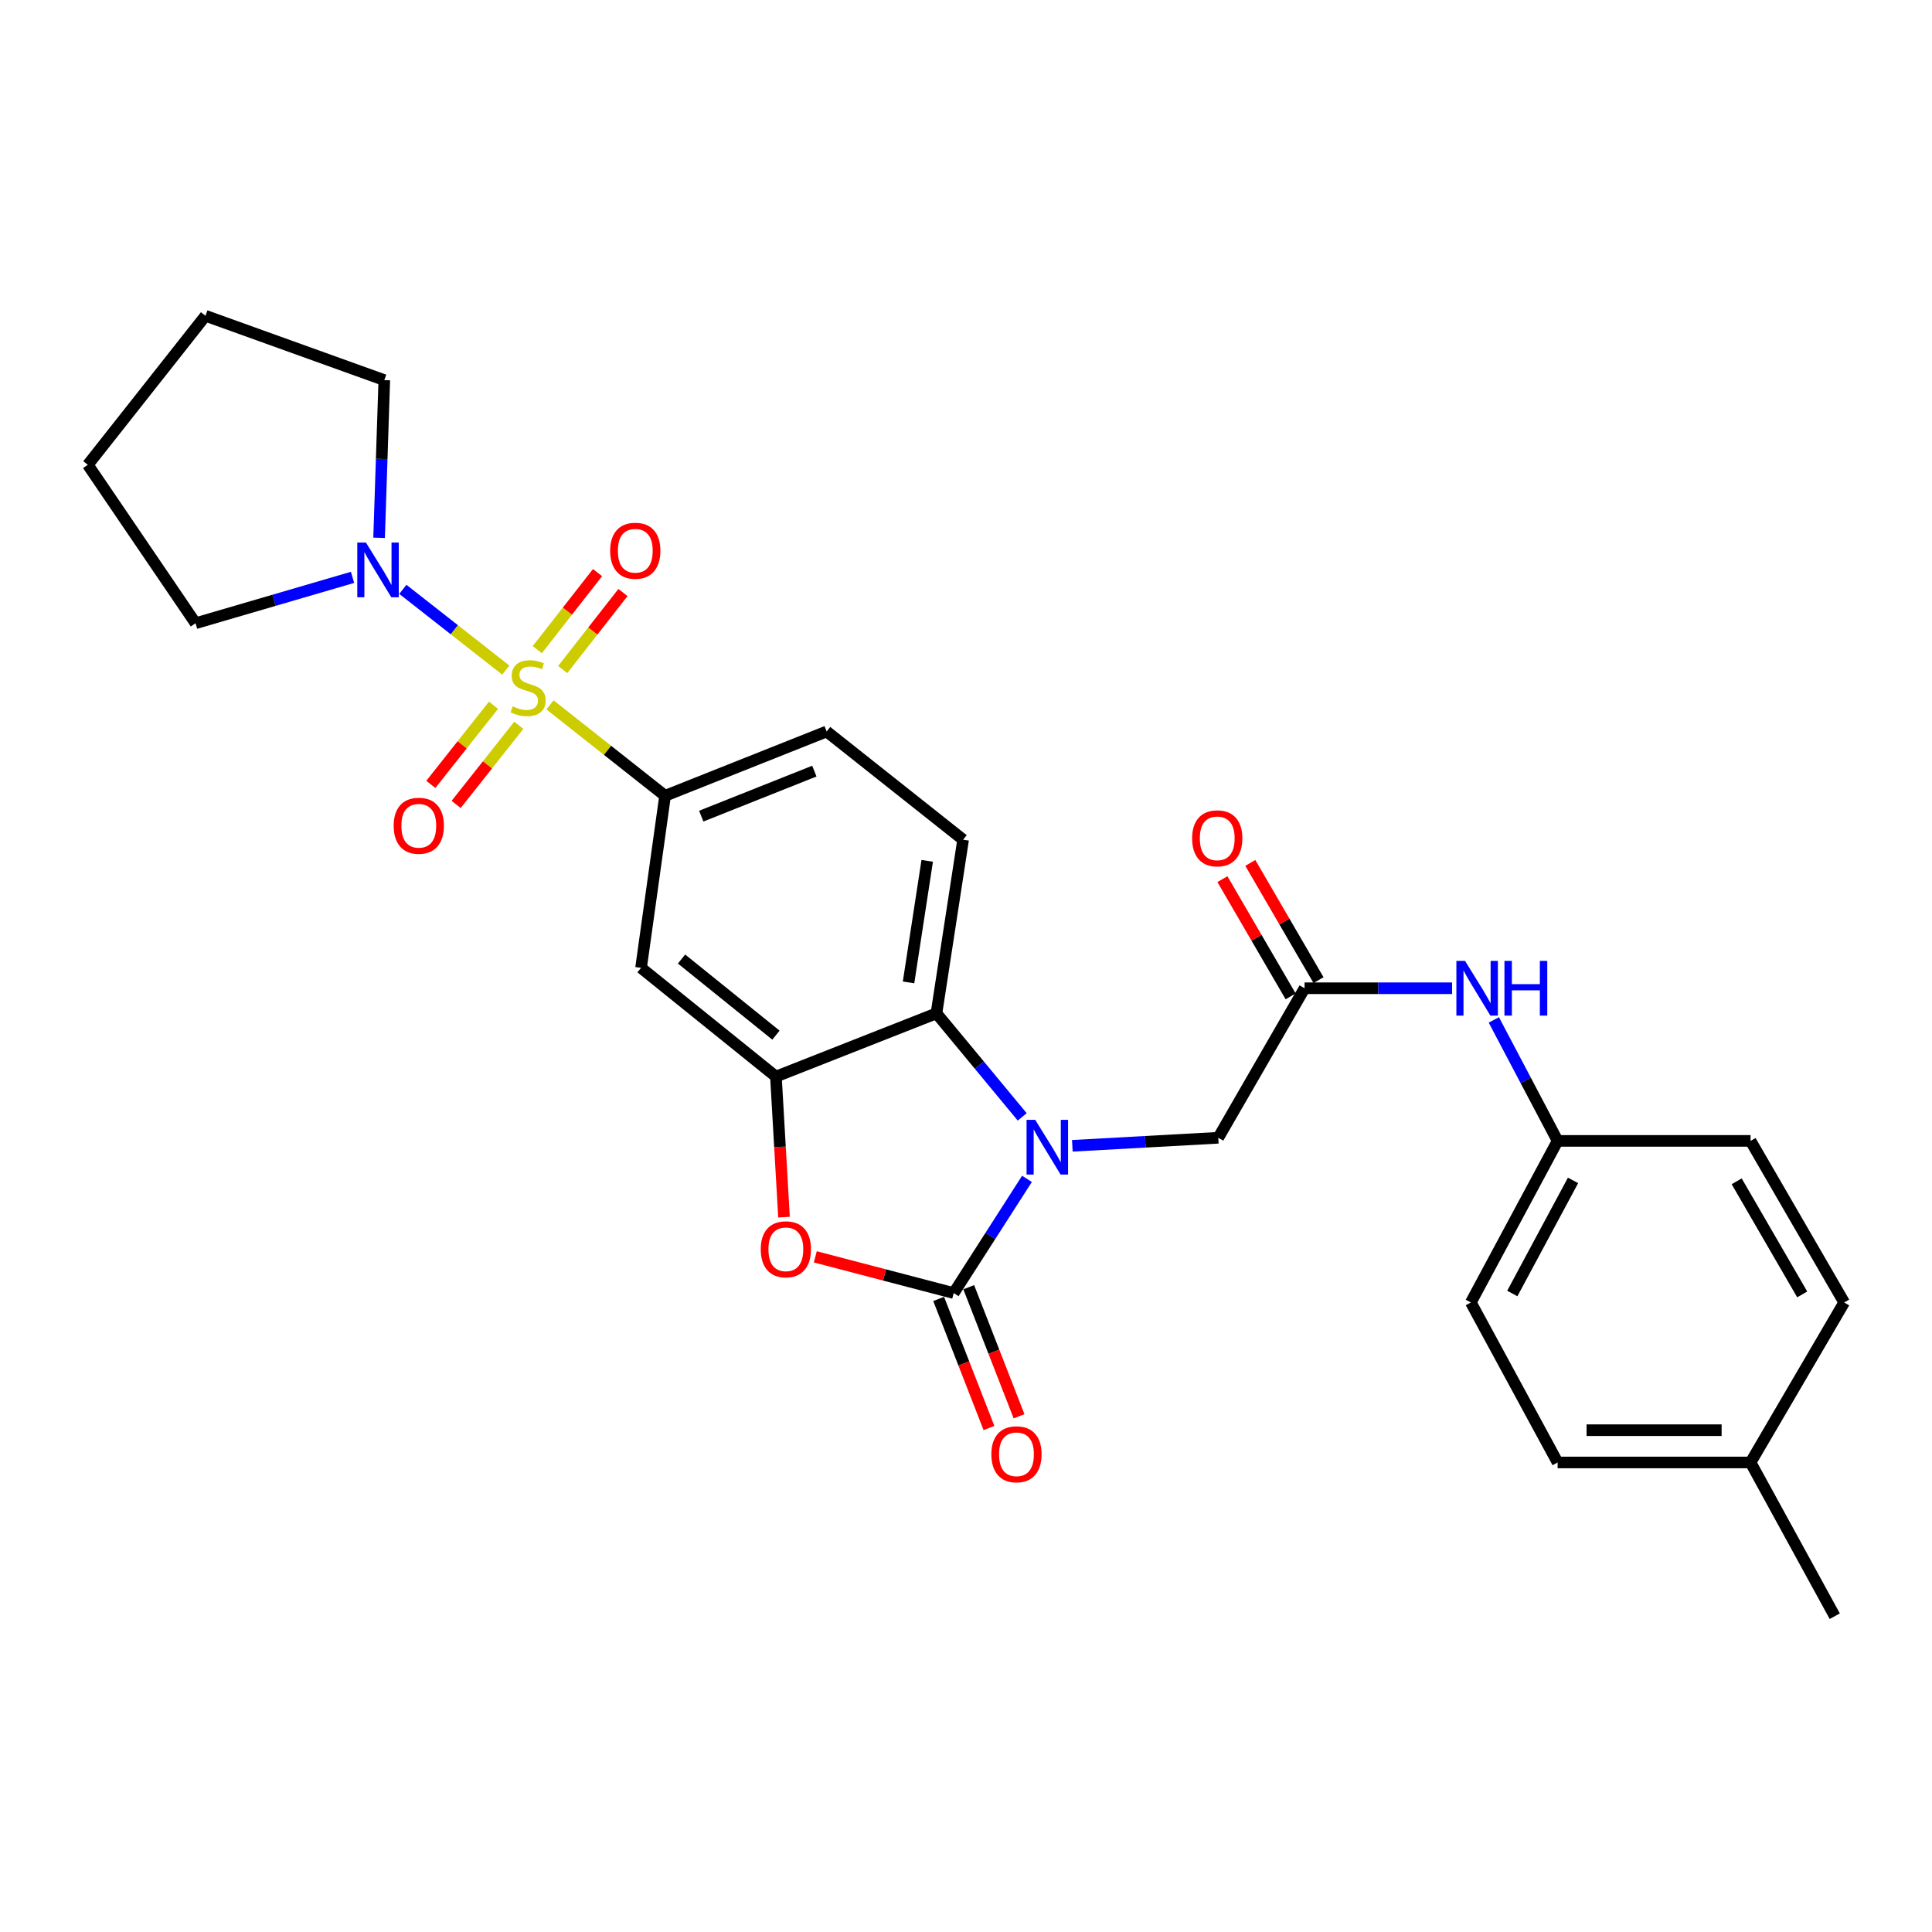 <?xml version='1.0' encoding='iso-8859-1'?>
<svg version='1.1' baseProfile='full'
              xmlns='http://www.w3.org/2000/svg'
                      xmlns:rdkit='http://www.rdkit.org/xml'
                      xmlns:xlink='http://www.w3.org/1999/xlink'
                  xml:space='preserve'
width='1000px' height='1000px' viewBox='0 0 1000 1000'>
<!-- END OF HEADER -->
<rect style='opacity:1.0;fill:#FFFFFF;stroke:none' width='1000' height='1000' x='0' y='0'> </rect>
<path class='bond-5' d='M 284.679,364.84 L 314.461,388.37' style='fill:none;fill-rule:evenodd;stroke:#CCCC00;stroke-width:6px;stroke-linecap:butt;stroke-linejoin:miter;stroke-opacity:1' />
<path class='bond-5' d='M 314.461,388.37 L 344.244,411.899' style='fill:none;fill-rule:evenodd;stroke:#000000;stroke-width:6px;stroke-linecap:butt;stroke-linejoin:miter;stroke-opacity:1' />
<path class='bond-6' d='M 261.792,346.827 L 235.152,325.939' style='fill:none;fill-rule:evenodd;stroke:#CCCC00;stroke-width:6px;stroke-linecap:butt;stroke-linejoin:miter;stroke-opacity:1' />
<path class='bond-6' d='M 235.152,325.939 L 208.511,305.05' style='fill:none;fill-rule:evenodd;stroke:#0000FF;stroke-width:6px;stroke-linecap:butt;stroke-linejoin:miter;stroke-opacity:1' />
<path class='bond-10' d='M 291.248,346.55 L 306.847,326.618' style='fill:none;fill-rule:evenodd;stroke:#CCCC00;stroke-width:6px;stroke-linecap:butt;stroke-linejoin:miter;stroke-opacity:1' />
<path class='bond-10' d='M 306.847,326.618 L 322.445,306.685' style='fill:none;fill-rule:evenodd;stroke:#FF0000;stroke-width:6px;stroke-linecap:butt;stroke-linejoin:miter;stroke-opacity:1' />
<path class='bond-10' d='M 278.093,336.255 L 293.691,316.323' style='fill:none;fill-rule:evenodd;stroke:#CCCC00;stroke-width:6px;stroke-linecap:butt;stroke-linejoin:miter;stroke-opacity:1' />
<path class='bond-10' d='M 293.691,316.323 L 309.289,296.39' style='fill:none;fill-rule:evenodd;stroke:#FF0000;stroke-width:6px;stroke-linecap:butt;stroke-linejoin:miter;stroke-opacity:1' />
<path class='bond-11' d='M 255.433,365.042 L 239.215,385.524' style='fill:none;fill-rule:evenodd;stroke:#CCCC00;stroke-width:6px;stroke-linecap:butt;stroke-linejoin:miter;stroke-opacity:1' />
<path class='bond-11' d='M 239.215,385.524 L 222.997,406.007' style='fill:none;fill-rule:evenodd;stroke:#FF0000;stroke-width:6px;stroke-linecap:butt;stroke-linejoin:miter;stroke-opacity:1' />
<path class='bond-11' d='M 268.53,375.412 L 252.312,395.894' style='fill:none;fill-rule:evenodd;stroke:#CCCC00;stroke-width:6px;stroke-linecap:butt;stroke-linejoin:miter;stroke-opacity:1' />
<path class='bond-11' d='M 252.312,395.894 L 236.094,416.377' style='fill:none;fill-rule:evenodd;stroke:#FF0000;stroke-width:6px;stroke-linecap:butt;stroke-linejoin:miter;stroke-opacity:1' />
<path class='bond-0' d='M 529.099,578.098 L 506.902,551.3' style='fill:none;fill-rule:evenodd;stroke:#0000FF;stroke-width:6px;stroke-linecap:butt;stroke-linejoin:miter;stroke-opacity:1' />
<path class='bond-0' d='M 506.902,551.3 L 484.706,524.501' style='fill:none;fill-rule:evenodd;stroke:#000000;stroke-width:6px;stroke-linecap:butt;stroke-linejoin:miter;stroke-opacity:1' />
<path class='bond-9' d='M 555.043,593.067 L 592.811,590.988' style='fill:none;fill-rule:evenodd;stroke:#0000FF;stroke-width:6px;stroke-linecap:butt;stroke-linejoin:miter;stroke-opacity:1' />
<path class='bond-9' d='M 592.811,590.988 L 630.578,588.908' style='fill:none;fill-rule:evenodd;stroke:#000000;stroke-width:6px;stroke-linecap:butt;stroke-linejoin:miter;stroke-opacity:1' />
<path class='bond-30' d='M 531.562,610.183 L 512.598,639.735' style='fill:none;fill-rule:evenodd;stroke:#0000FF;stroke-width:6px;stroke-linecap:butt;stroke-linejoin:miter;stroke-opacity:1' />
<path class='bond-30' d='M 512.598,639.735 L 493.634,669.288' style='fill:none;fill-rule:evenodd;stroke:#000000;stroke-width:6px;stroke-linecap:butt;stroke-linejoin:miter;stroke-opacity:1' />
<path class='bond-1' d='M 493.634,669.288 L 457.818,659.914' style='fill:none;fill-rule:evenodd;stroke:#000000;stroke-width:6px;stroke-linecap:butt;stroke-linejoin:miter;stroke-opacity:1' />
<path class='bond-1' d='M 457.818,659.914 L 422.003,650.54' style='fill:none;fill-rule:evenodd;stroke:#FF0000;stroke-width:6px;stroke-linecap:butt;stroke-linejoin:miter;stroke-opacity:1' />
<path class='bond-13' d='M 485.851,672.321 L 498.87,705.726' style='fill:none;fill-rule:evenodd;stroke:#000000;stroke-width:6px;stroke-linecap:butt;stroke-linejoin:miter;stroke-opacity:1' />
<path class='bond-13' d='M 498.87,705.726 L 511.89,739.131' style='fill:none;fill-rule:evenodd;stroke:#FF0000;stroke-width:6px;stroke-linecap:butt;stroke-linejoin:miter;stroke-opacity:1' />
<path class='bond-13' d='M 501.416,666.254 L 514.435,699.66' style='fill:none;fill-rule:evenodd;stroke:#000000;stroke-width:6px;stroke-linecap:butt;stroke-linejoin:miter;stroke-opacity:1' />
<path class='bond-13' d='M 514.435,699.66 L 527.454,733.065' style='fill:none;fill-rule:evenodd;stroke:#FF0000;stroke-width:6px;stroke-linecap:butt;stroke-linejoin:miter;stroke-opacity:1' />
<path class='bond-2' d='M 405.805,629.994 L 403.71,593.618' style='fill:none;fill-rule:evenodd;stroke:#FF0000;stroke-width:6px;stroke-linecap:butt;stroke-linejoin:miter;stroke-opacity:1' />
<path class='bond-2' d='M 403.71,593.618 L 401.616,557.243' style='fill:none;fill-rule:evenodd;stroke:#000000;stroke-width:6px;stroke-linecap:butt;stroke-linejoin:miter;stroke-opacity:1' />
<path class='bond-3' d='M 401.616,557.243 L 331.808,500.956' style='fill:none;fill-rule:evenodd;stroke:#000000;stroke-width:6px;stroke-linecap:butt;stroke-linejoin:miter;stroke-opacity:1' />
<path class='bond-3' d='M 401.63,535.795 L 352.764,496.395' style='fill:none;fill-rule:evenodd;stroke:#000000;stroke-width:6px;stroke-linecap:butt;stroke-linejoin:miter;stroke-opacity:1' />
<path class='bond-29' d='M 401.616,557.243 L 484.706,524.501' style='fill:none;fill-rule:evenodd;stroke:#000000;stroke-width:6px;stroke-linecap:butt;stroke-linejoin:miter;stroke-opacity:1' />
<path class='bond-4' d='M 484.706,524.501 L 498.506,434.627' style='fill:none;fill-rule:evenodd;stroke:#000000;stroke-width:6px;stroke-linecap:butt;stroke-linejoin:miter;stroke-opacity:1' />
<path class='bond-4' d='M 470.264,508.484 L 479.924,445.573' style='fill:none;fill-rule:evenodd;stroke:#000000;stroke-width:6px;stroke-linecap:butt;stroke-linejoin:miter;stroke-opacity:1' />
<path class='bond-7' d='M 344.244,411.899 L 331.808,500.956' style='fill:none;fill-rule:evenodd;stroke:#000000;stroke-width:6px;stroke-linecap:butt;stroke-linejoin:miter;stroke-opacity:1' />
<path class='bond-15' d='M 344.244,411.899 L 427.871,378.619' style='fill:none;fill-rule:evenodd;stroke:#000000;stroke-width:6px;stroke-linecap:butt;stroke-linejoin:miter;stroke-opacity:1' />
<path class='bond-15' d='M 362.965,422.428 L 421.504,399.132' style='fill:none;fill-rule:evenodd;stroke:#000000;stroke-width:6px;stroke-linecap:butt;stroke-linejoin:miter;stroke-opacity:1' />
<path class='bond-21' d='M 182.47,298.84 L 141.846,310.711' style='fill:none;fill-rule:evenodd;stroke:#0000FF;stroke-width:6px;stroke-linecap:butt;stroke-linejoin:miter;stroke-opacity:1' />
<path class='bond-21' d='M 141.846,310.711 L 101.222,322.583' style='fill:none;fill-rule:evenodd;stroke:#000000;stroke-width:6px;stroke-linecap:butt;stroke-linejoin:miter;stroke-opacity:1' />
<path class='bond-22' d='M 196.218,278.365 L 197.564,237.556' style='fill:none;fill-rule:evenodd;stroke:#0000FF;stroke-width:6px;stroke-linecap:butt;stroke-linejoin:miter;stroke-opacity:1' />
<path class='bond-22' d='M 197.564,237.556 L 198.909,196.747' style='fill:none;fill-rule:evenodd;stroke:#000000;stroke-width:6px;stroke-linecap:butt;stroke-linejoin:miter;stroke-opacity:1' />
<path class='bond-8' d='M 675.246,511.517 L 630.578,588.908' style='fill:none;fill-rule:evenodd;stroke:#000000;stroke-width:6px;stroke-linecap:butt;stroke-linejoin:miter;stroke-opacity:1' />
<path class='bond-14' d='M 675.246,511.517 L 713.417,511.517' style='fill:none;fill-rule:evenodd;stroke:#000000;stroke-width:6px;stroke-linecap:butt;stroke-linejoin:miter;stroke-opacity:1' />
<path class='bond-14' d='M 713.417,511.517 L 751.589,511.517' style='fill:none;fill-rule:evenodd;stroke:#0000FF;stroke-width:6px;stroke-linecap:butt;stroke-linejoin:miter;stroke-opacity:1' />
<path class='bond-16' d='M 682.465,507.316 L 664.81,476.98' style='fill:none;fill-rule:evenodd;stroke:#000000;stroke-width:6px;stroke-linecap:butt;stroke-linejoin:miter;stroke-opacity:1' />
<path class='bond-16' d='M 664.81,476.98 L 647.156,446.644' style='fill:none;fill-rule:evenodd;stroke:#FF0000;stroke-width:6px;stroke-linecap:butt;stroke-linejoin:miter;stroke-opacity:1' />
<path class='bond-16' d='M 668.027,515.718 L 650.372,485.383' style='fill:none;fill-rule:evenodd;stroke:#000000;stroke-width:6px;stroke-linecap:butt;stroke-linejoin:miter;stroke-opacity:1' />
<path class='bond-16' d='M 650.372,485.383 L 632.718,455.047' style='fill:none;fill-rule:evenodd;stroke:#FF0000;stroke-width:6px;stroke-linecap:butt;stroke-linejoin:miter;stroke-opacity:1' />
<path class='bond-12' d='M 498.506,434.627 L 427.871,378.619' style='fill:none;fill-rule:evenodd;stroke:#000000;stroke-width:6px;stroke-linecap:butt;stroke-linejoin:miter;stroke-opacity:1' />
<path class='bond-17' d='M 773.206,527.91 L 789.715,559.217' style='fill:none;fill-rule:evenodd;stroke:#0000FF;stroke-width:6px;stroke-linecap:butt;stroke-linejoin:miter;stroke-opacity:1' />
<path class='bond-17' d='M 789.715,559.217 L 806.223,590.523' style='fill:none;fill-rule:evenodd;stroke:#000000;stroke-width:6px;stroke-linecap:butt;stroke-linejoin:miter;stroke-opacity:1' />
<path class='bond-19' d='M 806.223,590.523 L 906.091,590.523' style='fill:none;fill-rule:evenodd;stroke:#000000;stroke-width:6px;stroke-linecap:butt;stroke-linejoin:miter;stroke-opacity:1' />
<path class='bond-20' d='M 806.223,590.523 L 761.305,674.16' style='fill:none;fill-rule:evenodd;stroke:#000000;stroke-width:6px;stroke-linecap:butt;stroke-linejoin:miter;stroke-opacity:1' />
<path class='bond-20' d='M 814.202,610.972 L 782.759,669.518' style='fill:none;fill-rule:evenodd;stroke:#000000;stroke-width:6px;stroke-linecap:butt;stroke-linejoin:miter;stroke-opacity:1' />
<path class='bond-18' d='M 906.091,756.971 L 806.223,756.971' style='fill:none;fill-rule:evenodd;stroke:#000000;stroke-width:6px;stroke-linecap:butt;stroke-linejoin:miter;stroke-opacity:1' />
<path class='bond-18' d='M 891.111,740.266 L 821.203,740.266' style='fill:none;fill-rule:evenodd;stroke:#000000;stroke-width:6px;stroke-linecap:butt;stroke-linejoin:miter;stroke-opacity:1' />
<path class='bond-25' d='M 906.091,756.971 L 949.673,836.552' style='fill:none;fill-rule:evenodd;stroke:#000000;stroke-width:6px;stroke-linecap:butt;stroke-linejoin:miter;stroke-opacity:1' />
<path class='bond-31' d='M 906.091,756.971 L 954.545,674.16' style='fill:none;fill-rule:evenodd;stroke:#000000;stroke-width:6px;stroke-linecap:butt;stroke-linejoin:miter;stroke-opacity:1' />
<path class='bond-23' d='M 906.091,590.523 L 954.545,674.16' style='fill:none;fill-rule:evenodd;stroke:#000000;stroke-width:6px;stroke-linecap:butt;stroke-linejoin:miter;stroke-opacity:1' />
<path class='bond-23' d='M 898.905,611.443 L 932.823,669.988' style='fill:none;fill-rule:evenodd;stroke:#000000;stroke-width:6px;stroke-linecap:butt;stroke-linejoin:miter;stroke-opacity:1' />
<path class='bond-24' d='M 761.305,674.16 L 806.223,756.971' style='fill:none;fill-rule:evenodd;stroke:#000000;stroke-width:6px;stroke-linecap:butt;stroke-linejoin:miter;stroke-opacity:1' />
<path class='bond-27' d='M 101.222,322.583 L 45.455,240.579' style='fill:none;fill-rule:evenodd;stroke:#000000;stroke-width:6px;stroke-linecap:butt;stroke-linejoin:miter;stroke-opacity:1' />
<path class='bond-26' d='M 198.909,196.747 L 106.354,163.448' style='fill:none;fill-rule:evenodd;stroke:#000000;stroke-width:6px;stroke-linecap:butt;stroke-linejoin:miter;stroke-opacity:1' />
<path class='bond-28' d='M 106.354,163.448 L 45.455,240.579' style='fill:none;fill-rule:evenodd;stroke:#000000;stroke-width:6px;stroke-linecap:butt;stroke-linejoin:miter;stroke-opacity:1' />
<path  class='atom-0' d='M 265.34 365.601
Q 265.66 365.721, 266.98 366.281
Q 268.3 366.841, 269.74 367.201
Q 271.22 367.521, 272.66 367.521
Q 275.34 367.521, 276.9 366.241
Q 278.46 364.921, 278.46 362.641
Q 278.46 361.081, 277.66 360.121
Q 276.9 359.161, 275.7 358.641
Q 274.5 358.121, 272.5 357.521
Q 269.98 356.761, 268.46 356.041
Q 266.98 355.321, 265.9 353.801
Q 264.86 352.281, 264.86 349.721
Q 264.86 346.161, 267.26 343.961
Q 269.7 341.761, 274.5 341.761
Q 277.78 341.761, 281.5 343.321
L 280.58 346.401
Q 277.18 345.001, 274.62 345.001
Q 271.86 345.001, 270.34 346.161
Q 268.82 347.281, 268.86 349.241
Q 268.86 350.761, 269.62 351.681
Q 270.42 352.601, 271.54 353.121
Q 272.7 353.641, 274.62 354.241
Q 277.18 355.041, 278.7 355.841
Q 280.22 356.641, 281.3 358.281
Q 282.42 359.881, 282.42 362.641
Q 282.42 366.561, 279.78 368.681
Q 277.18 370.761, 272.82 370.761
Q 270.3 370.761, 268.38 370.201
Q 266.5 369.681, 264.26 368.761
L 265.34 365.601
' fill='#CCCC00'/>
<path  class='atom-1' d='M 535.828 579.621
L 545.108 594.621
Q 546.028 596.101, 547.508 598.781
Q 548.988 601.461, 549.068 601.621
L 549.068 579.621
L 552.828 579.621
L 552.828 607.941
L 548.948 607.941
L 538.988 591.541
Q 537.828 589.621, 536.588 587.421
Q 535.388 585.221, 535.028 584.541
L 535.028 607.941
L 531.348 607.941
L 531.348 579.621
L 535.828 579.621
' fill='#0000FF'/>
<path  class='atom-3' d='M 393.758 646.63
Q 393.758 639.83, 397.118 636.03
Q 400.478 632.23, 406.758 632.23
Q 413.038 632.23, 416.398 636.03
Q 419.758 639.83, 419.758 646.63
Q 419.758 653.51, 416.358 657.43
Q 412.958 661.31, 406.758 661.31
Q 400.518 661.31, 397.118 657.43
Q 393.758 653.55, 393.758 646.63
M 406.758 658.11
Q 411.078 658.11, 413.398 655.23
Q 415.758 652.31, 415.758 646.63
Q 415.758 641.07, 413.398 638.27
Q 411.078 635.43, 406.758 635.43
Q 402.438 635.43, 400.078 638.23
Q 397.758 641.03, 397.758 646.63
Q 397.758 652.35, 400.078 655.23
Q 402.438 658.11, 406.758 658.11
' fill='#FF0000'/>
<path  class='atom-7' d='M 189.41 280.822
L 198.69 295.822
Q 199.61 297.302, 201.09 299.982
Q 202.57 302.662, 202.65 302.822
L 202.65 280.822
L 206.41 280.822
L 206.41 309.142
L 202.53 309.142
L 192.57 292.742
Q 191.41 290.822, 190.17 288.622
Q 188.97 286.422, 188.61 285.742
L 188.61 309.142
L 184.93 309.142
L 184.93 280.822
L 189.41 280.822
' fill='#0000FF'/>
<path  class='atom-11' d='M 315.819 285.067
Q 315.819 278.267, 319.179 274.467
Q 322.539 270.667, 328.819 270.667
Q 335.099 270.667, 338.459 274.467
Q 341.819 278.267, 341.819 285.067
Q 341.819 291.947, 338.419 295.867
Q 335.019 299.747, 328.819 299.747
Q 322.579 299.747, 319.179 295.867
Q 315.819 291.987, 315.819 285.067
M 328.819 296.547
Q 333.139 296.547, 335.459 293.667
Q 337.819 290.747, 337.819 285.067
Q 337.819 279.507, 335.459 276.707
Q 333.139 273.867, 328.819 273.867
Q 324.499 273.867, 322.139 276.667
Q 319.819 279.467, 319.819 285.067
Q 319.819 290.787, 322.139 293.667
Q 324.499 296.547, 328.819 296.547
' fill='#FF0000'/>
<path  class='atom-12' d='M 203.765 427.413
Q 203.765 420.613, 207.125 416.813
Q 210.485 413.013, 216.765 413.013
Q 223.045 413.013, 226.405 416.813
Q 229.765 420.613, 229.765 427.413
Q 229.765 434.293, 226.365 438.213
Q 222.965 442.093, 216.765 442.093
Q 210.525 442.093, 207.125 438.213
Q 203.765 434.333, 203.765 427.413
M 216.765 438.893
Q 221.085 438.893, 223.405 436.013
Q 225.765 433.093, 225.765 427.413
Q 225.765 421.853, 223.405 419.053
Q 221.085 416.213, 216.765 416.213
Q 212.445 416.213, 210.085 419.013
Q 207.765 421.813, 207.765 427.413
Q 207.765 433.133, 210.085 436.013
Q 212.445 438.893, 216.765 438.893
' fill='#FF0000'/>
<path  class='atom-14' d='M 513.125 752.735
Q 513.125 745.935, 516.485 742.135
Q 519.845 738.335, 526.125 738.335
Q 532.405 738.335, 535.765 742.135
Q 539.125 745.935, 539.125 752.735
Q 539.125 759.615, 535.725 763.535
Q 532.325 767.415, 526.125 767.415
Q 519.885 767.415, 516.485 763.535
Q 513.125 759.655, 513.125 752.735
M 526.125 764.215
Q 530.445 764.215, 532.765 761.335
Q 535.125 758.415, 535.125 752.735
Q 535.125 747.175, 532.765 744.375
Q 530.445 741.535, 526.125 741.535
Q 521.805 741.535, 519.445 744.335
Q 517.125 747.135, 517.125 752.735
Q 517.125 758.455, 519.445 761.335
Q 521.805 764.215, 526.125 764.215
' fill='#FF0000'/>
<path  class='atom-15' d='M 758.302 497.357
L 767.582 512.357
Q 768.502 513.837, 769.982 516.517
Q 771.462 519.197, 771.542 519.357
L 771.542 497.357
L 775.302 497.357
L 775.302 525.677
L 771.422 525.677
L 761.462 509.277
Q 760.302 507.357, 759.062 505.157
Q 757.862 502.957, 757.502 502.277
L 757.502 525.677
L 753.822 525.677
L 753.822 497.357
L 758.302 497.357
' fill='#0000FF'/>
<path  class='atom-15' d='M 778.702 497.357
L 782.542 497.357
L 782.542 509.397
L 797.022 509.397
L 797.022 497.357
L 800.862 497.357
L 800.862 525.677
L 797.022 525.677
L 797.022 512.597
L 782.542 512.597
L 782.542 525.677
L 778.702 525.677
L 778.702 497.357
' fill='#0000FF'/>
<path  class='atom-17' d='M 617.04 433.919
Q 617.04 427.119, 620.4 423.319
Q 623.76 419.519, 630.04 419.519
Q 636.32 419.519, 639.68 423.319
Q 643.04 427.119, 643.04 433.919
Q 643.04 440.799, 639.64 444.719
Q 636.24 448.599, 630.04 448.599
Q 623.8 448.599, 620.4 444.719
Q 617.04 440.839, 617.04 433.919
M 630.04 445.399
Q 634.36 445.399, 636.68 442.519
Q 639.04 439.599, 639.04 433.919
Q 639.04 428.359, 636.68 425.559
Q 634.36 422.719, 630.04 422.719
Q 625.72 422.719, 623.36 425.519
Q 621.04 428.319, 621.04 433.919
Q 621.04 439.639, 623.36 442.519
Q 625.72 445.399, 630.04 445.399
' fill='#FF0000'/>
</svg>
